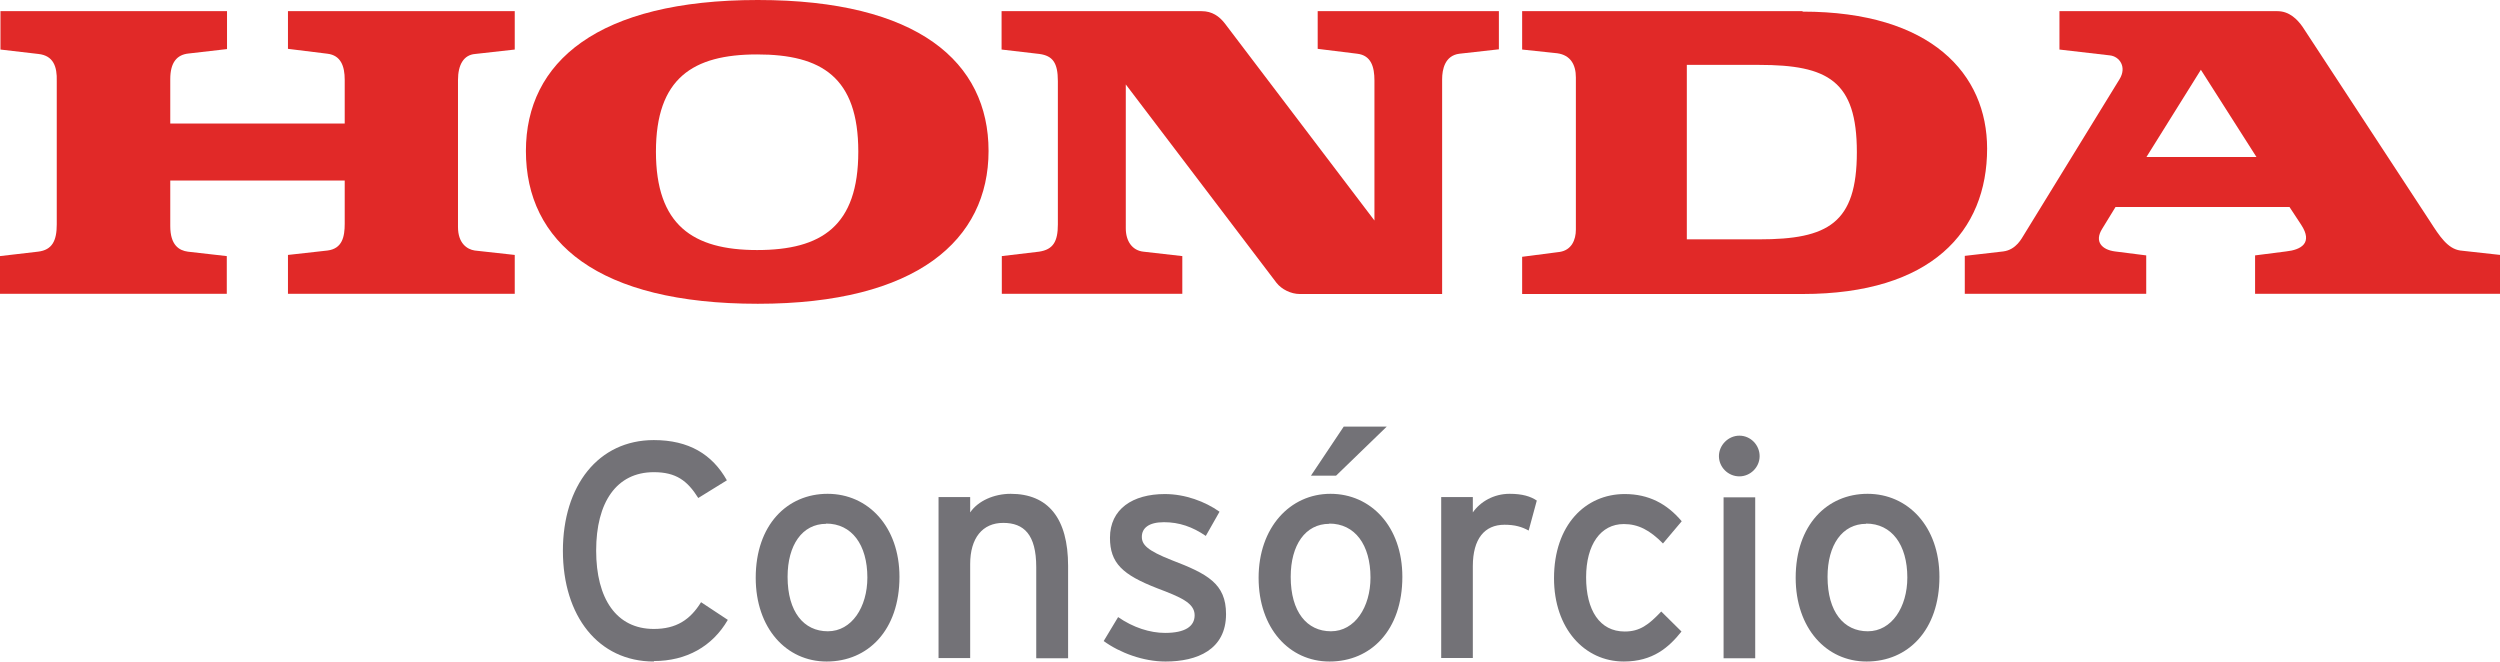 <?xml version="1.0" encoding="UTF-8"?>
<svg xmlns="http://www.w3.org/2000/svg" id="Camada_1" viewBox="0 0 107.48 28.44">
  <defs>
    <style>.cls-1{fill:#e12928;}.cls-2{fill:#737277;}</style>
  </defs>
  <path class="cls-1" d="M92.28,6.75h4.73l-2.39-3.75-2.34,3.75ZM84.47,12.63v-1.63l1.65-.19c.57-.07.81-.59.89-.71l4.11-6.69c.33-.53,0-.99-.42-1.03l-2.16-.25V.48h9.37c.52,0,.86.36,1.08.67l5.47,8.35c.43.67.77,1.19,1.31,1.27l1.72.19v1.67h-10.54v-1.65l1.33-.17c.65-.07,1.17-.36.65-1.15l-.5-.76h-7.48l-.57.93c-.36.57,0,.91.55.98l1.34.17v1.65h-7.79Z"></path>
  <path class="cls-1" d="M75.63,10.29h-3.11V2.79h3.11c2.96,0,4.2.69,4.2,3.75s-1.24,3.75-4.2,3.75ZM77.49.48h-12.05v1.65s1.51.16,1.51.16c.57.08.8.49.8,1.04v6.54c0,.45-.19.88-.69.96l-1.62.21v1.6h12.06c5.54,0,7.93-2.7,7.93-6.25,0-3.2-2.39-5.89-7.93-5.89Z"></path>
  <path class="cls-1" d="M0,12.63h9.75v-1.62l-1.67-.19c-.38-.05-.76-.28-.76-1.1v-1.96h7.5v1.86c0,.55-.1,1.07-.74,1.15l-1.7.19v1.67h9.75v-1.67l-1.72-.19c-.33-.05-.72-.31-.72-1.01V3.44c0-.65.24-1.08.74-1.12l1.7-.19V.48h-9.75v1.62l1.7.21c.57.07.74.53.74,1.12v1.88h-7.5v-1.91c0-.72.29-1.05.79-1.1l1.65-.19V.48H.02v1.65l1.63.19c.65.07.81.55.79,1.17v6.16c0,.69-.19,1.1-.81,1.17l-1.63.19v1.62Z"></path>
  <path class="cls-1" d="M32.55,2.34c-2.77,0-4.35,1.03-4.35,4.18s1.58,4.23,4.35,4.23,4.35-1.03,4.35-4.23-1.58-4.18-4.35-4.18ZM22.61,6.49c0-3.82,3.08-6.49,9.97-6.49s9.92,2.67,9.92,6.49-3.08,6.57-9.92,6.57c-6.88,0-9.97-2.65-9.97-6.57Z"></path>
  <path class="cls-1" d="M43.04,12.63h7.79v-1.62l-1.67-.19c-.48-.05-.76-.45-.76-1V3.63l6.48,8.53c.22.28.62.48,1,.48h6.12V3.41c0-.43.12-1.02.74-1.1l1.7-.19V.48h-7.79v1.62l1.7.21c.6.07.74.57.74,1.15v6.02l-6.43-8.47c-.24-.31-.55-.53-1-.53h-8.6v1.65l1.63.19c.57.08.79.38.79,1.17v6.16c0,.73-.2,1.08-.81,1.17l-1.6.19v1.62Z"></path>
  <path class="cls-2" d="M28.11,28.44c-2.39,0-3.91-1.96-3.91-4.76s1.52-4.76,3.91-4.76c1.5,0,2.51.61,3.14,1.73l-1.23.76c-.47-.75-.96-1.11-1.91-1.11-1.61,0-2.48,1.3-2.48,3.37s.87,3.37,2.48,3.37c.96,0,1.56-.39,2.03-1.15l1.15.76c-.66,1.14-1.78,1.77-3.18,1.77Z"></path>
  <path class="cls-2" d="M35.52,22.52c-1.03,0-1.66.91-1.66,2.28,0,1.51.7,2.34,1.73,2.34s1.7-1.04,1.7-2.31c0-1.41-.67-2.32-1.77-2.32ZM35.54,28.44c-1.74,0-3.05-1.44-3.05-3.6,0-2.27,1.35-3.61,3.09-3.61s3.09,1.41,3.09,3.57c0,2.29-1.35,3.64-3.13,3.64Z"></path>
  <path class="cls-2" d="M44.55,28.29v-3.91c0-1.4-.53-1.9-1.42-1.9s-1.42.65-1.42,1.77v4.04h-1.36v-6.92h1.36v.66c.34-.5,1.03-.8,1.74-.8,1.61,0,2.47,1.05,2.47,3.1v3.97h-1.36Z"></path>
  <path class="cls-2" d="M50.1,28.44c-.94,0-1.95-.37-2.65-.88l.62-1.03c.65.45,1.37.68,2.02.68.86,0,1.27-.28,1.27-.76,0-.53-.61-.78-1.61-1.16-1.49-.58-2.03-1.08-2.03-2.17,0-1.24.98-1.88,2.36-1.88.87,0,1.73.32,2.35.76l-.59,1.04c-.57-.39-1.14-.59-1.8-.59s-.95.26-.95.63c0,.34.24.59,1.28,1,1.54.59,2.34,1.01,2.34,2.32,0,1.53-1.24,2.04-2.6,2.04Z"></path>
  <path class="cls-2" d="M57.44,20.45h-1.08l1.41-2.11h1.85l-2.18,2.11ZM57.15,22.52c-1.03,0-1.66.91-1.66,2.28,0,1.51.7,2.34,1.73,2.34s1.7-1.04,1.7-2.31c0-1.41-.67-2.32-1.77-2.32ZM57.16,28.44c-1.74,0-3.05-1.44-3.05-3.6s1.35-3.61,3.09-3.61,3.09,1.41,3.09,3.57c0,2.29-1.35,3.64-3.13,3.64Z"></path>
  <path class="cls-2" d="M65.72,22.81c-.29-.16-.59-.25-1.04-.25-.86,0-1.36.61-1.36,1.78v3.95h-1.36v-6.92h1.36v.66c.32-.46.9-.8,1.58-.8.55,0,.9.11,1.17.29l-.35,1.29Z"></path>
  <path class="cls-2" d="M71.5,23.37c-.57-.58-1.07-.84-1.69-.84-.99,0-1.62.88-1.62,2.29s.58,2.33,1.66,2.33c.65,0,1.03-.29,1.57-.86l.87.86c-.54.68-1.23,1.29-2.48,1.29-1.69,0-3-1.42-3-3.58,0-2.29,1.35-3.62,3.04-3.62,1.02,0,1.81.41,2.45,1.17l-.81.96Z"></path>
  <path class="cls-2" d="M74.1,21.38h1.36v6.92h-1.36v-6.92ZM74.78,20.48c-.49,0-.88-.4-.88-.87s.4-.88.88-.88.87.4.87.88-.4.87-.87.87Z"></path>
  <path class="cls-2" d="M80.23,22.52c-1.03,0-1.66.91-1.66,2.28,0,1.51.7,2.34,1.73,2.34s1.7-1.04,1.7-2.31c0-1.41-.67-2.32-1.77-2.32ZM80.25,28.44c-1.74,0-3.05-1.44-3.05-3.6,0-2.27,1.35-3.61,3.09-3.61s3.09,1.41,3.09,3.57c0,2.29-1.35,3.64-3.13,3.64Z"></path>
</svg>
